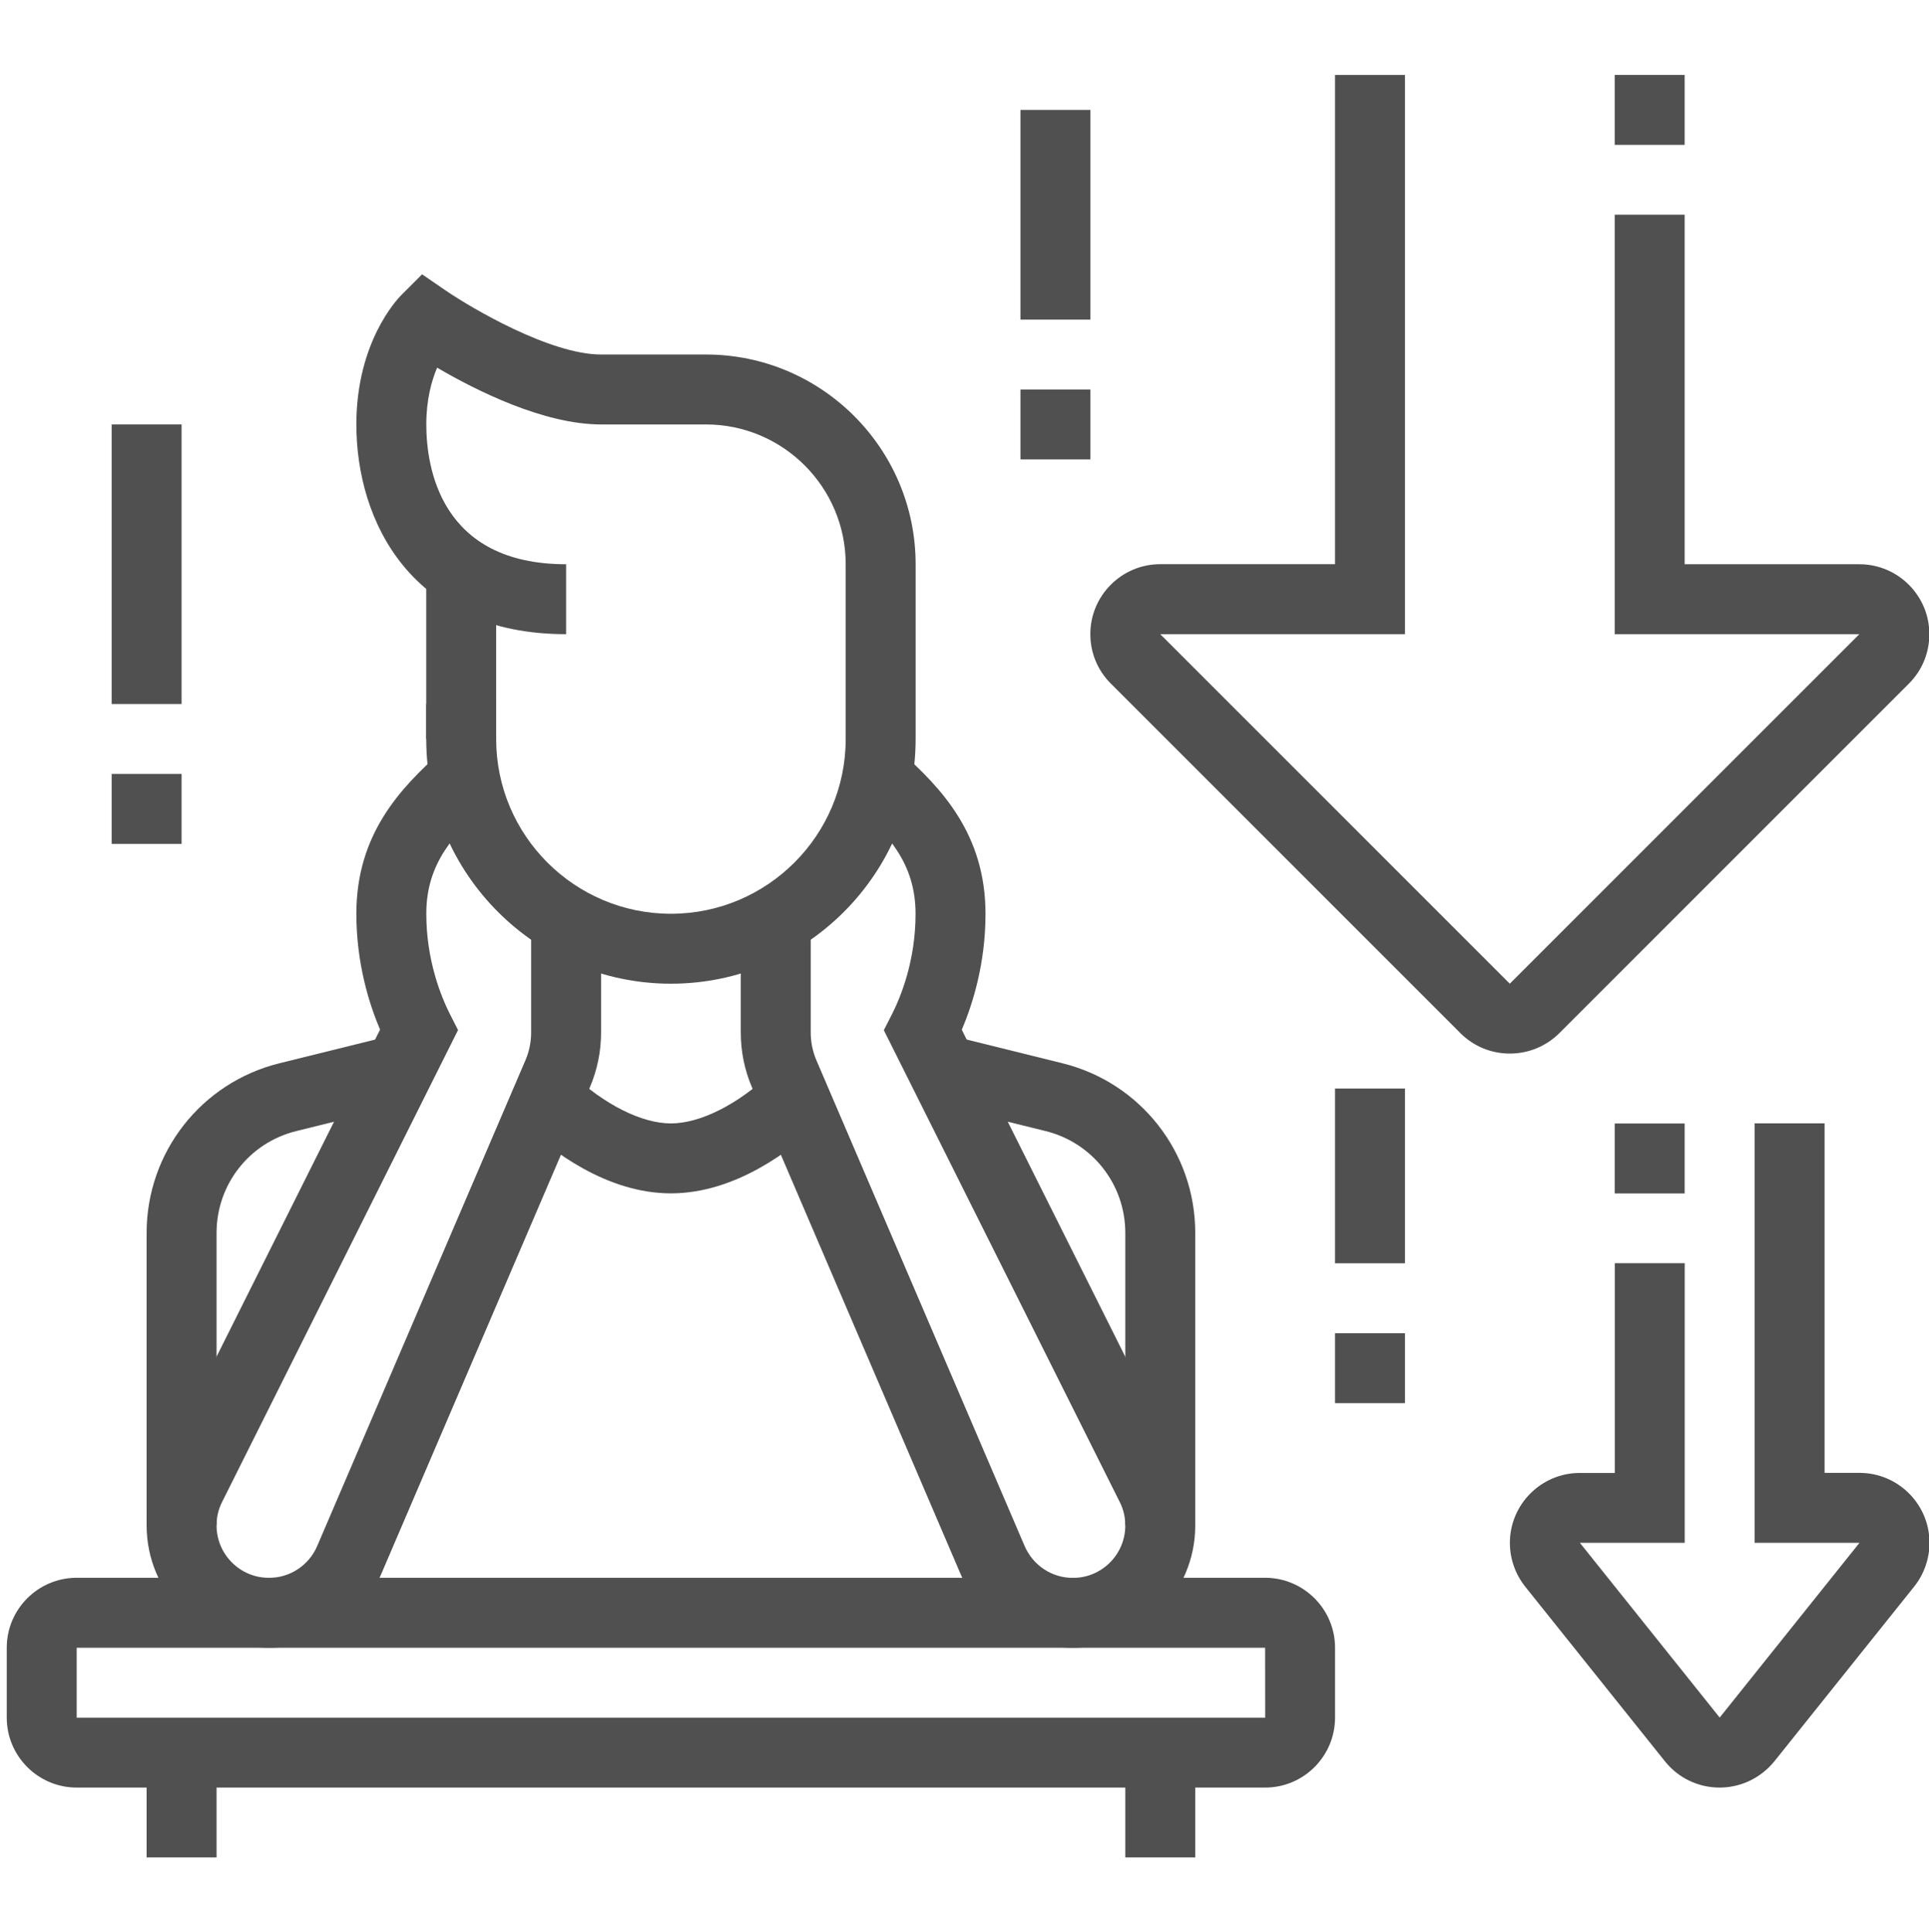 <?xml version="1.0" encoding="utf-8"?>
<!-- Generator: Adobe Illustrator 24.0.2, SVG Export Plug-In . SVG Version: 6.00 Build 0)  -->
<svg version="1.1" xmlns="http://www.w3.org/2000/svg" xmlns:xlink="http://www.w3.org/1999/xlink" x="0px" y="0px"
	 viewBox="0 0 274.17 274.66" style="enable-background:new 0 0 274.17 274.66;" xml:space="preserve">
<style type="text/css">
	.st0{display:none;}
	.st1{display:inline;}
	.st2{fill:#515050;}
</style>
<g id="レイヤー_1" class="st0">
	<g class="st1">
		<path class="st2" d="M130.38,144.54c-23.86,0-43.27-19.41-43.27-43.27V65.22h9.62v36.06c0,18.55,15.1,33.65,33.65,33.65
			s33.65-15.1,33.65-33.65V65.22h9.62v36.06C173.65,125.13,154.24,144.54,130.38,144.54z"/>
		<path class="st2" d="M186.89,54.34l-9.38-2.13c0.63-2.75,0.94-5.65,0.94-8.63c0-4.85-2.65-10.93-5.17-15.53
			c-9.27,10.31-23.66,15.53-42.9,15.53c-12,0-18.08,2.45-24.01,6.39l-5.33-8c7.22-4.81,14.97-8.01,29.34-8.01
			c19.37,0,32.18-5.54,39.17-16.93l3.78-6.17l4.22,5.87c1.08,1.5,10.52,14.98,10.52,26.85C188.07,47.27,187.67,50.89,186.89,54.34z"
			/>
		<path class="st2" d="M154.41,72.43v-9.62c4.41,0,8.55-1.12,12-3.24l5.05,8.18C166.5,70.81,160.61,72.43,154.41,72.43z"/>
		<path class="st2" d="M82.3,274.35h-9.62v-64.21L22.11,169.1c-4.53-3.68-7.12-9.12-7.12-14.94c0-3.21,0.81-6.38,2.33-9.18
			l47.79-87.8c2.95-5.42,8.62-8.79,14.78-8.79c9.28,0,16.83,7.55,16.83,16.83c0,2.56-0.56,5.02-1.67,7.32l-36.71,75.93
			c6.12,5.73,18.49,15.31,28.77,15.31c7.64,0,14.22-4.03,19.23-7.37v-21.82h9.62v26.95l-3.01,2.02c-5.82,3.92-14.61,9.84-25.83,9.84
			c-18.44,0-37.3-19.78-38.09-20.63l-2.27-2.41l39.65-82c0.47-0.98,0.71-2.03,0.71-3.13c0-3.98-3.23-7.21-7.21-7.21
			c-2.64,0-5.08,1.45-6.34,3.77l-47.79,87.8c-0.76,1.39-1.16,2.98-1.16,4.58c0,2.91,1.3,5.63,3.57,7.47l54.12,43.92V274.35z"/>
		<path class="st2" d="M188.07,274.35h-9.62v-68.8l54.13-43.92c2.26-1.84,3.56-4.56,3.56-7.47c0-1.61-0.4-3.19-1.16-4.58
			l-47.79-87.8c-1.27-2.33-3.7-3.77-6.34-3.77c-3.98,0-7.21,3.23-7.21,7.21c0,1.1,0.24,2.15,0.71,3.13L214,150.34l-2.26,2.41
			c-0.79,0.85-19.55,20.64-38.1,20.64c-11.22,0-20.01-5.92-25.83-9.84l-3.01-2.02v-26.95h9.62v21.82
			c5.01,3.34,11.59,7.37,19.23,7.37c10.39,0,22.71-9.57,28.78-15.3L165.7,72.54c-1.11-2.3-1.67-4.76-1.67-7.32
			c0-9.28,7.55-16.83,16.83-16.83c6.17,0,11.83,3.37,14.78,8.79l47.79,87.8c1.53,2.8,2.33,5.98,2.33,9.18
			c0,5.82-2.6,11.26-7.12,14.94l-50.57,41.04V274.35z"/>
		<path class="st2" d="M130.38,173.39c-12.62,0-22.4-10.76-22.81-11.22l7.16-6.41c0.06,0.07,7.36,8.01,15.65,8.01
			c8.24,0,15.58-7.93,15.65-8.01l7.16,6.41C152.78,162.63,143,173.39,130.38,173.39z"/>
		
			<rect x="222.07" y="50.07" transform="matrix(0.878 -0.478 0.478 0.878 -12.74 118.725)" class="st2" width="9.61" height="68.64"/>
		<rect x="34.22" y="0.31" class="st2" width="9.62" height="19.23"/>
		<rect x="34.22" y="38.77" class="st2" width="9.62" height="19.23"/>
		<rect x="48.65" y="24.35" class="st2" width="14.42" height="9.62"/>
		<rect x="14.99" y="24.35" class="st2" width="14.42" height="9.62"/>
		<rect x="231.34" y="0.31" class="st2" width="9.62" height="19.23"/>
		<rect x="231.34" y="38.77" class="st2" width="9.62" height="19.23"/>
		<rect x="245.76" y="24.35" class="st2" width="14.42" height="9.62"/>
		<rect x="212.11" y="24.35" class="st2" width="14.42" height="9.62"/>
	</g>
</g>
<g id="レイヤー_2">
	<g>
		<rect x="60.58" y="81.26" class="st2" width="9.94" height="23.78"/>
		<path class="st2" d="M95.36,139.82c-19.17,0-34.78-15.6-34.78-34.78v-4.97h9.94v4.97c0,13.7,11.14,24.84,24.84,24.84
			c13.7,0,24.84-11.14,24.84-24.84V80.2c0-10.96-8.91-19.87-19.87-19.87h-14.9c-8.16,0-17.79-4.84-23.3-8.07
			c-0.8,1.88-1.54,4.57-1.54,8.07c0,5.98,1.94,19.87,19.87,19.87v9.94c-22,0-29.81-16.06-29.81-29.81c0-11.66,5.76-17.76,6.42-18.42
			l2.92-2.92l3.4,2.33c3.69,2.52,14.84,9.07,22.04,9.07h14.9c16.44,0,29.81,13.37,29.81,29.81v24.84
			C130.14,124.21,114.53,139.82,95.36,139.82z"/>
		<rect x="20.84" y="249.11" class="st2" width="9.94" height="14.9"/>
		<path class="st2" d="M179.82,254.08H10.9c-5.48,0-9.94-4.46-9.94-9.94v-9.94c0-5.48,4.46-9.94,9.94-9.94h168.91
			c5.48,0,9.94,4.46,9.94,9.94v9.94C189.75,249.62,185.29,254.08,179.82,254.08z M10.9,234.21v9.94h168.92l-0.01-9.94H10.9z"/>
		<rect x="159.94" y="249.11" class="st2" width="9.94" height="14.9"/>
		<path class="st2" d="M30.78,216.82h-9.94v-41.58c0-11.44,7.76-21.36,18.87-24.11l15.84-3.92l2.39,9.64l-15.84,3.92
			c-6.67,1.65-11.32,7.6-11.32,14.47V216.82z"/>
		<rect x="15.87" y="60.33" class="st2" width="9.94" height="39.74"/>
		<rect x="15.87" y="110.01" class="st2" width="9.94" height="9.94"/>
		<path class="st2" d="M244.4,254.08c-3.03,0-5.86-1.36-7.76-3.73l-19.87-24.84c-1.4-1.76-2.17-3.96-2.17-6.21
			c0-5.48,4.46-9.94,9.94-9.94h4.97v-29.81h9.94v39.74h-14.9l19.87,24.84l19.87-24.84l-14.9,0v-59.62h9.94v49.68h4.97
			c5.48,0,9.94,4.46,9.94,9.94c0,2.25-0.77,4.45-2.17,6.21l-19.87,24.84C250.26,252.72,247.43,254.08,244.4,254.08z"/>
		<path class="st2" d="M214.59,149.75c-2.65,0-5.15-1.03-7.03-2.91l-49.68-49.68c-1.88-1.88-2.91-4.37-2.91-7.03
			c0-5.48,4.46-9.94,9.94-9.94h24.84V10.65h9.94v79.49h-34.78l49.68,49.68l49.68-49.68H229.5V30.52h9.94V80.2h24.84
			c5.48,0,9.94,4.46,9.94,9.94c0,2.65-1.03,5.15-2.91,7.03l-49.68,49.68C219.74,148.72,217.25,149.75,214.59,149.75z"/>
		<rect x="229.5" y="10.65" class="st2" width="9.94" height="9.94"/>
		<rect x="189.75" y="154.72" class="st2" width="9.94" height="24.84"/>
		<rect x="189.75" y="189.5" class="st2" width="9.94" height="9.94"/>
		<rect x="229.5" y="159.69" class="st2" width="9.94" height="9.94"/>
		<rect x="145.04" y="15.62" class="st2" width="9.94" height="29.81"/>
		<rect x="145.04" y="55.36" class="st2" width="9.94" height="9.94"/>
		<path class="st2" d="M38.23,234.21c-9.59,0-17.39-7.8-17.39-17.39c0-2.73,0.62-5.34,1.83-7.77l31.35-62.7
			c-1.57-3.69-3.37-9.45-3.37-16.48c0-11.3,6.24-17.83,12.09-23.07l6.63,7.4c-4.8,4.3-8.78,8.45-8.78,15.67
			c0,6.68,2.12,11.82,3.37,14.3l1.14,2.24L31.56,213.5c-0.52,1.03-0.78,2.15-0.78,3.32c0,4.11,3.34,7.45,7.45,7.45
			c3,0,5.7-1.79,6.87-4.56l29.59-69.03c0.53-1.24,0.8-2.56,0.8-3.92v-15.91h9.94v15.91c0,2.71-0.54,5.34-1.61,7.83l-29.58,69.01
			C51.52,230.04,45.23,234.21,38.23,234.21z"/>
		<path class="st2" d="M169.88,216.82h-9.94v-41.58c0-6.86-4.65-12.82-11.32-14.47l-15.84-3.92l2.39-9.64l15.84,3.92
			c11.11,2.75,18.87,12.67,18.87,24.11V216.82z"/>
		<path class="st2" d="M152.49,234.21c-7,0-13.29-4.17-16.02-10.62l-29.57-68.99c-1.07-2.48-1.61-5.12-1.61-7.83v-15.91h9.94v15.91
			c0,1.35,0.27,2.67,0.8,3.92l29.58,69.01c1.18,2.78,3.88,4.58,6.88,4.58c4.11,0,7.45-3.34,7.45-7.45c0-1.17-0.26-2.29-0.78-3.32
			l-33.54-67.08l1.14-2.24c1.26-2.47,3.37-7.62,3.37-14.3c0-7.22-3.98-11.37-8.78-15.67l6.63-7.4c5.85,5.23,12.09,11.77,12.09,23.07
			c0,7.03-1.8,12.78-3.37,16.48l31.35,62.7c1.21,2.43,1.83,5.04,1.83,7.77C169.88,226.41,162.08,234.21,152.49,234.21z"/>
		<path class="st2" d="M95.36,169.62c-9.2,0-17.12-6.17-21.03-9.85l6.81-7.23c4.75,4.47,10.06,7.14,14.22,7.14
			c4.15,0,9.47-2.67,14.22-7.14l6.81,7.23C112.48,163.45,104.56,169.62,95.36,169.62z"/>
	</g>
</g>
<g id="レイヤー_5" class="st0">
	<g class="st1">
		<rect x="98.49" y="94.99" class="st2" width="9.77" height="22.92"/>
		<path class="st2" d="M137.59,161.89c-21.56,0-39.09-17.54-39.09-39.09v-9.77h9.77v9.77c0,16.17,13.15,29.32,29.32,29.32
			s29.32-13.15,29.32-29.32V93.47c0-13.47-10.96-24.43-24.43-24.43h-19.09c-9.95,0-16.47-4.04-21.89-8.51
			c-0.26,1.16-0.5,2.23-0.72,3.22c-1.96,8.82-2.29,10.36-2.29,12.98c0.01,7.31,8.88,21.63,29.32,21.63v9.77
			c-25.48,0-39.07-18.23-39.09-31.4c0-3.77,0.53-6.18,2.52-15.11c0.65-2.91,1.46-6.57,2.48-11.26l1.75-8.07l8.59,7.51
			c5.91,5.29,10.58,9.46,19.32,9.46h19.09c18.86,0,34.21,15.35,34.21,34.21v29.32C176.68,144.35,159.14,161.89,137.59,161.89z"/>
		<rect x="49.63" y="264.51" class="st2" width="9.77" height="9.77"/>
		<rect x="49.63" y="225.42" class="st2" width="9.77" height="29.32"/>
		<polygon class="st2" points="140.09,49.74 131.03,46.06 137.59,29.95 123.06,29.95 135.09,0.38 144.14,4.06 137.59,20.17 
			152.11,20.17 		"/>
		<polygon class="st2" points="194.98,50.7 190.61,41.95 207.52,33.49 197.75,23.72 226.8,9.2 231.17,17.94 214.25,26.4 
			224.03,36.17 		"/>
		<polygon class="st2" points="80.2,50.7 51.15,36.17 60.92,26.4 44,17.94 48.38,9.2 77.42,23.72 67.65,33.49 84.57,41.95 		"/>
		<path class="st2" d="M18.83,182.38l-4.76-6.03c-5.43-6.87-8.42-15.48-8.42-24.24c0-1.11,0.04-2.2,0.14-3.27l0.51-6.32l9.74,0.78
			l-0.51,6.35c-0.07,0.83-0.1,1.64-0.1,2.46c0,6.57,2.24,13.02,6.31,18.18l4.76,6.03L18.83,182.38z"/>
		
			<rect x="30.69" y="192.28" transform="matrix(0.785 -0.62 0.62 0.785 -113.643 64.188)" class="st2" width="9.78" height="6.81"/>
		<path class="st2" d="M88.72,274.28h-9.77V230.3c0-2.22-0.73-4.31-2.1-6.06L29.4,164.23c-2.75-3.48-4.21-7.67-4.21-12.12
			c0-0.54,0.02-1.07,0.07-1.6l4.87-60.86c0.71-8.82,8.2-15.72,17.05-15.72c9.43,0,17.1,7.67,17.1,17.1v53.39l27.06,29.02
			c1.87,2.01,4.4,3.11,7.15,3.11h12.81c2.35,0,4.37-1.68,4.8-3.98l3.58-19.07l9.6,1.8l-3.58,19.07c-1.29,6.92-7.35,11.95-14.4,11.95
			H98.49c-5.41,0-10.62-2.27-14.3-6.23l-29.68-31.83V91.03c0-4.04-3.29-7.33-7.33-7.33c-3.79,0-7.01,2.96-7.31,6.73L35,151.32
			c-0.02,0.28-0.03,0.53-0.03,0.8c0,2.22,0.73,4.31,2.1,6.06l47.45,60.02c2.75,3.48,4.21,7.67,4.21,12.12V274.28z"/>
		<path class="st2" d="M196.23,274.28h-9.77V230.3c0-4.44,1.46-8.63,4.21-12.12l47.45-60.02c1.37-1.74,2.1-3.83,2.1-6.06
			c0-0.26-0.01-0.52-0.03-0.77l-4.88-60.91c-0.3-3.77-3.51-6.73-7.31-6.73c-4.04,0-7.33,3.29-7.33,7.33v57.23l-29.68,31.84
			c-3.67,3.96-8.89,6.22-14.3,6.22h-12.81c-7.05,0-13.11-5.03-14.41-11.96l-3.57-19.06l9.6-1.8l3.58,19.06
			c0.43,2.31,2.45,3.98,4.8,3.98h12.81c2.74,0,5.28-1.1,7.14-3.11l27.06-29.02V91.03c0-9.43,7.67-17.1,17.1-17.1
			c8.85,0,16.34,6.91,17.05,15.72l4.88,60.88c0.04,0.51,0.06,1.04,0.06,1.58c0,4.44-1.46,8.63-4.21,12.12l-47.45,60.02
			c-1.37,1.74-2.1,3.83-2.1,6.06V274.28z"/>
		<rect x="215.78" y="264.51" class="st2" width="9.77" height="9.77"/>
		<rect x="215.78" y="225.42" class="st2" width="9.77" height="29.32"/>
		<path class="st2" d="M256.34,182.38l-7.66-6.06l4.76-6.03c4.07-5.15,6.31-11.61,6.31-18.18c0-0.82-0.03-1.63-0.1-2.43l-0.52-6.38
			l9.74-0.78l0.51,6.35c0.09,1.05,0.13,2.13,0.13,3.24c0,8.76-2.99,17.37-8.42,24.24L256.34,182.38z"/>
		
			<rect x="236.2" y="190.79" transform="matrix(0.62 -0.785 0.785 0.62 -62.469 262.427)" class="st2" width="6.81" height="9.78"/>
		<path class="st2" d="M137.59,191.21c-11.94,0-21.2-11.08-21.59-11.55l7.54-6.22c1.85,2.22,8,8,14.05,8c6.06,0,12.2-5.78,14.05-8
			l7.54,6.22C158.79,180.13,149.53,191.21,137.59,191.21z"/>
	</g>
</g>
<g id="レイヤー_4" class="st0">
	<g class="st1">
		<path class="st2" d="M202.4,156.56c-18.55,0-33.65-15.1-33.65-33.65v-14.42h9.62v14.42c0,13.25,10.78,24.04,24.04,24.04
			s24.04-10.78,24.04-24.04V98.87c0-24.04-14.47-24.04-19.23-24.04h-14.42c-10.75,0-16.65-3.54-21.06-8.62
			c-1.62,3.7-2.98,7.71-2.98,10.42c0,10.75,5.54,16.28,19.12,19.11l-1.96,9.42c-18.01-3.75-26.77-13.08-26.77-28.53
			c0-8.76,6.97-20.77,7.76-22.11l4.02-6.8l4.19,6.7c4.69,7.51,7.78,10.79,17.68,10.79h14.42c18.33,0,28.85,12.27,28.85,33.65v24.04
			C236.05,141.46,220.95,156.56,202.4,156.56z"/>
		<rect x="168.75" y="95.48" class="st2" width="9.62" height="17.82"/>
		<path class="st2" d="M202.4,180.6c-10.78,0-19.23-6.33-19.23-14.42h9.62c0,1.96,3.75,4.81,9.62,4.81s9.62-2.85,9.62-4.81h9.62
			C221.63,174.27,213.18,180.6,202.4,180.6z"/>
		<rect x="231.25" y="209.45" class="st2" width="9.62" height="62.5"/>
		<rect x="163.94" y="209.45" class="st2" width="9.62" height="62.5"/>
		
			<rect x="106.3" y="180.81" transform="matrix(0.33 -0.944 0.944 0.33 -99.847 228.64)" class="st2" width="9.62" height="7.66"/>
		<path class="st2" d="M70.31,200.57l-8.69-4.11c6.3-13.28,20.4-21.52,35.02-20.59l-0.65,9.6
			C85.23,184.73,74.93,190.82,70.31,200.57z"/>
		<path class="st2" d="M135.09,247.91c-2.89,0-5.68-0.63-8.27-1.87l-39.83-19c-5.83-2.78-9.59-8.74-9.59-15.19
			c0-9.28,7.55-16.83,16.83-16.83c1.91,0,3.77,0.32,5.56,0.94l28.61,10l17.38-22.34c4.85-6.24,11.32-11,18.71-13.77l18.68-7.01
			V147.9h9.62v21.62l-24.92,9.34c-5.73,2.15-10.74,5.84-14.51,10.67l-21.62,27.79l-35.14-12.27c-0.76-0.27-1.56-0.4-2.38-0.4
			c-3.98,0-7.21,3.23-7.21,7.21c0,2.77,1.62,5.32,4.11,6.52l39.83,19c1.29,0.62,2.68,0.93,4.13,0.93c2.81,0,5.05-1.01,7.27-3.28
			l5.76-7.24l7.51,6l-6.07,7.6C145.24,245.83,140.48,247.91,135.09,247.91z"/>
		<path class="st2" d="M264.9,271.95h-9.62v-69.55c0-9.97-6.27-19.01-15.6-22.51l-27.67-10.38V147.9h9.62v14.95l21.43,8.04
			c13.06,4.9,21.84,17.56,21.84,31.51V271.95z"/>
		<path class="st2" d="M13.22,123.49C5.91,112.01,1.57,98.76,0.66,85.17l9.6-0.64c0.8,11.99,4.63,23.67,11.08,33.79L13.22,123.49z"
			/>
		<path class="st2" d="M10.26,74.75l-9.6-0.64c0.92-13.72,5.33-27.08,12.76-38.63l8.08,5.2C14.96,50.87,11.06,62.65,10.26,74.75z"/>
		<path class="st2" d="M111.05,98.87H53.36c-5.3,0-9.62-4.31-9.62-9.62V70.02c0-5.3,4.31-9.62,9.62-9.62h57.69
			c5.3,0,9.62,4.31,9.62,9.62v19.23C120.67,94.56,116.35,98.87,111.05,98.87z M53.36,70.02v19.23h57.69V70.02H53.36z"/>
		<path class="st2" d="M130.28,151.75c-1.92,0-3.77-0.56-5.36-1.63l-18.98-12.65c-7.53,3.1-15.5,4.67-23.74,4.67
			c-34.46,0-62.5-28.04-62.5-62.5s28.04-62.5,62.5-62.5s62.5,28.04,62.5,62.5c0,10.93-2.85,21.62-8.24,31.04l3.38,30.39
			c0.04,0.36,0.06,0.7,0.06,1.07C139.9,147.44,135.58,151.75,130.28,151.75z M106.86,126.52l23.41,15.61c0.01,0,0.01,0,0.01,0
			l-3.73-33.62l0.85-1.4c5.03-8.25,7.69-17.75,7.69-27.48c0-29.16-23.72-52.88-52.88-52.88S29.32,50.48,29.32,79.64
			c0,29.16,23.72,52.88,52.88,52.88c7.75,0,15.22-1.64,22.2-4.87L106.86,126.52z"/>
		
			<rect x="223.1" y="31.56" transform="matrix(0.707 -0.707 0.707 0.707 44.836 180.97)" class="st2" width="35.53" height="9.61"/>
		<rect x="245.67" y="70.02" class="st2" width="28.85" height="9.62"/>
		<rect x="197.59" y="2.72" class="st2" width="9.62" height="28.85"/>
	</g>
</g>
<g id="レイヤー_3" class="st0">
	<g class="st1">
		<rect x="24.25" y="258.39" class="st2" width="10.3" height="15.45"/>
		<path class="st2" d="M189.1,263.55H13.95c-5.68,0-10.3-4.62-10.3-10.3v-10.3c0-5.68,4.62-10.3,10.3-10.3H189.1
			c5.68,0,10.3,4.62,10.3,10.3v10.3C199.41,258.92,194.78,263.55,189.1,263.55z M13.95,242.94v10.3h175.16l-0.01-10.3H13.95z"/>
		<rect x="168.5" y="258.39" class="st2" width="10.3" height="15.45"/>
		<path class="st2" d="M47.43,242.94c-9.94,0-18.03-8.09-18.03-18.03c0-1.83,0.27-3.63,0.82-5.36l0.19-0.51l29.92-69.07
			l-10.19-10.19c-3.41-3.41-5.28-7.93-5.28-12.75c0-9.94,8.09-18.03,18.03-18.03v10.3c-4.26,0-7.73,3.47-7.73,7.73
			c0,2.06,0.8,4,2.26,5.46l15.14,15.14l-32.58,75.22c-0.18,0.66-0.28,1.35-0.28,2.06c0,4.26,3.47,7.73,7.73,7.73
			c3.2,0,6.12-2.02,7.24-5.02l30.91-82.43c0.32-0.86,0.49-1.77,0.49-2.71c0-1.73-0.56-3.36-1.61-4.72l8.15-6.31
			c2.46,3.18,3.76,7,3.76,11.03c0,2.18-0.38,4.31-1.14,6.33l-30.91,82.43C61.7,238.24,54.91,242.94,47.43,242.94z"/>
		<rect x="127.28" y="201.73" class="st2" width="10.3" height="36.06"/>
		<path class="st2" d="M96.37,165.67c-4.15,0-8.21-0.7-12.09-2.08l3.45-9.71c8.49,3.02,18.71,1.11,25.73-5.01l6.77,7.77
			C113.56,162.46,105.08,165.67,96.37,165.67z"/>
		<path class="st2" d="M163.35,237.79h-10.3v-59.81c0-7.6-5.44-14.01-12.93-15.25l-20.09-3.33c-6.83-1.13-12.11-6.73-12.84-13.61
			l-2.01-18.93l10.24-1.09l2.01,18.93c0.25,2.29,2,4.16,4.28,4.54l20.09,3.33c12.49,2.06,21.56,12.75,21.56,25.41V237.79z"/>
		<path class="st2" d="M39.71,224.91H29.4v-46.93c0-12.66,9.07-23.35,21.56-25.41l11.65-1.93l1.68,10.16l-11.65,1.93
			c-7.5,1.24-12.93,7.65-12.93,15.25V224.91z"/>
		<path class="st2" d="M245.12,115.7l-5.51-8.7c2.16-1.37,4.24-2.93,6.16-4.66l6.86,7.69C250.28,112.13,247.76,114.04,245.12,115.7z
			"/>
		<path class="st2" d="M214.86,124.45c-31.25,0-56.67-25.42-56.67-56.67c0-25.57,20.8-46.36,46.36-46.36
			c25.57,0,46.36,20.8,46.36,46.36c0,19.88-16.18,36.06-36.06,36.06S178.8,87.67,178.8,67.78c0-14.2,11.56-25.76,25.76-25.76
			c14.2,0,25.76,11.56,25.76,25.76c0,8.52-6.93,15.45-15.45,15.45c-8.52,0-15.45-6.93-15.45-15.45h10.3c0,2.84,2.31,5.15,5.15,5.15
			c2.84,0,5.15-2.31,5.15-5.15c0-8.52-6.93-15.45-15.45-15.45c-8.52,0-15.45,6.93-15.45,15.45c0,14.2,11.56,25.76,25.76,25.76
			c14.2,0,25.76-11.56,25.76-25.76c0-19.88-16.18-36.06-36.06-36.06S168.5,47.9,168.5,67.78c0,25.57,20.8,46.36,46.36,46.36
			c4.34,0,8.64-0.6,12.79-1.79l2.83,9.91C225.42,123.72,220.16,124.45,214.86,124.45z"/>
		<path class="st2" d="M194.26,175.97c-5.68,0-10.3-4.62-10.3-10.3v-20.61h-20.61c-14.2,0-25.76-11.56-25.76-25.76V26.57
			c0-14.2,11.56-25.76,25.76-25.76h82.43c14.2,0,25.76,11.56,25.76,25.76v92.73c0,14.2-11.56,25.76-25.76,25.76h-20.28l-23.41,27.31
			C200.12,174.66,197.26,175.97,194.26,175.97z M163.35,11.12c-8.52,0-15.45,6.93-15.45,15.45v92.73c0,8.52,6.93,15.45,15.45,15.45
			h30.91v30.91l3.91,3.35l-3.91-3.35l26.49-30.91h25.02c8.52,0,15.45-6.93,15.45-15.45V26.57c0-8.52-6.93-15.45-15.45-15.45H163.35z
			"/>
		<rect x="261.23" y="175.97" class="st2" width="10.3" height="10.3"/>
		<rect x="220.01" y="175.97" class="st2" width="30.91" height="10.3"/>
		
			<rect x="235.47" y="233.36" transform="matrix(0.707 -0.707 0.707 0.707 -97.666 239.79)" class="st2" width="10.3" height="8.86"/>
		
			<rect x="212.29" y="199.25" transform="matrix(0.707 -0.707 0.707 0.707 -88.065 216.613)" class="st2" width="10.3" height="30.72"/>
		
			<rect x="97.68" y="75.14" transform="matrix(0.8 -0.6 0.6 0.8 -28.361 78.02)" class="st2" width="10.3" height="12.81"/>
		<path class="st2" d="M91.22,139.91c-9.68,0-18.93-4.63-24.74-12.38l-15.45-20.61c-4.03-5.38-6.17-11.79-6.17-18.53
			c0-10.43,5.21-20.08,13.93-25.83l12.85-8.46c5.9-3.89,12.37-12.2,14.73-18.93l1.94-5.53l5.23,2.63
			c15.92,8.01,18.29,19.23,18.29,25.21c0,15.15-10.99,25.92-20.21,32.29l-5.86-8.47c7.19-4.97,15.77-13.14,15.77-23.82
			c0-5-2.74-9.51-7.97-13.24c-3.87,7.21-10.1,14.4-16.25,18.46l-12.85,8.46c-5.82,3.83-9.29,10.27-9.29,17.23
			c0,4.5,1.42,8.76,4.11,12.35l15.45,20.61c3.94,5.25,9.95,8.26,16.5,8.26c11.36,0,20.61-9.24,20.61-20.61
			c0-4.5-1.42-8.76-4.11-12.35l-7.74-10.31l8.24-6.19l7.74,10.32c4.03,5.38,6.17,11.79,6.17,18.53
			C122.13,126.04,108.27,139.91,91.22,139.91z"/>
	</g>
</g>
</svg>
